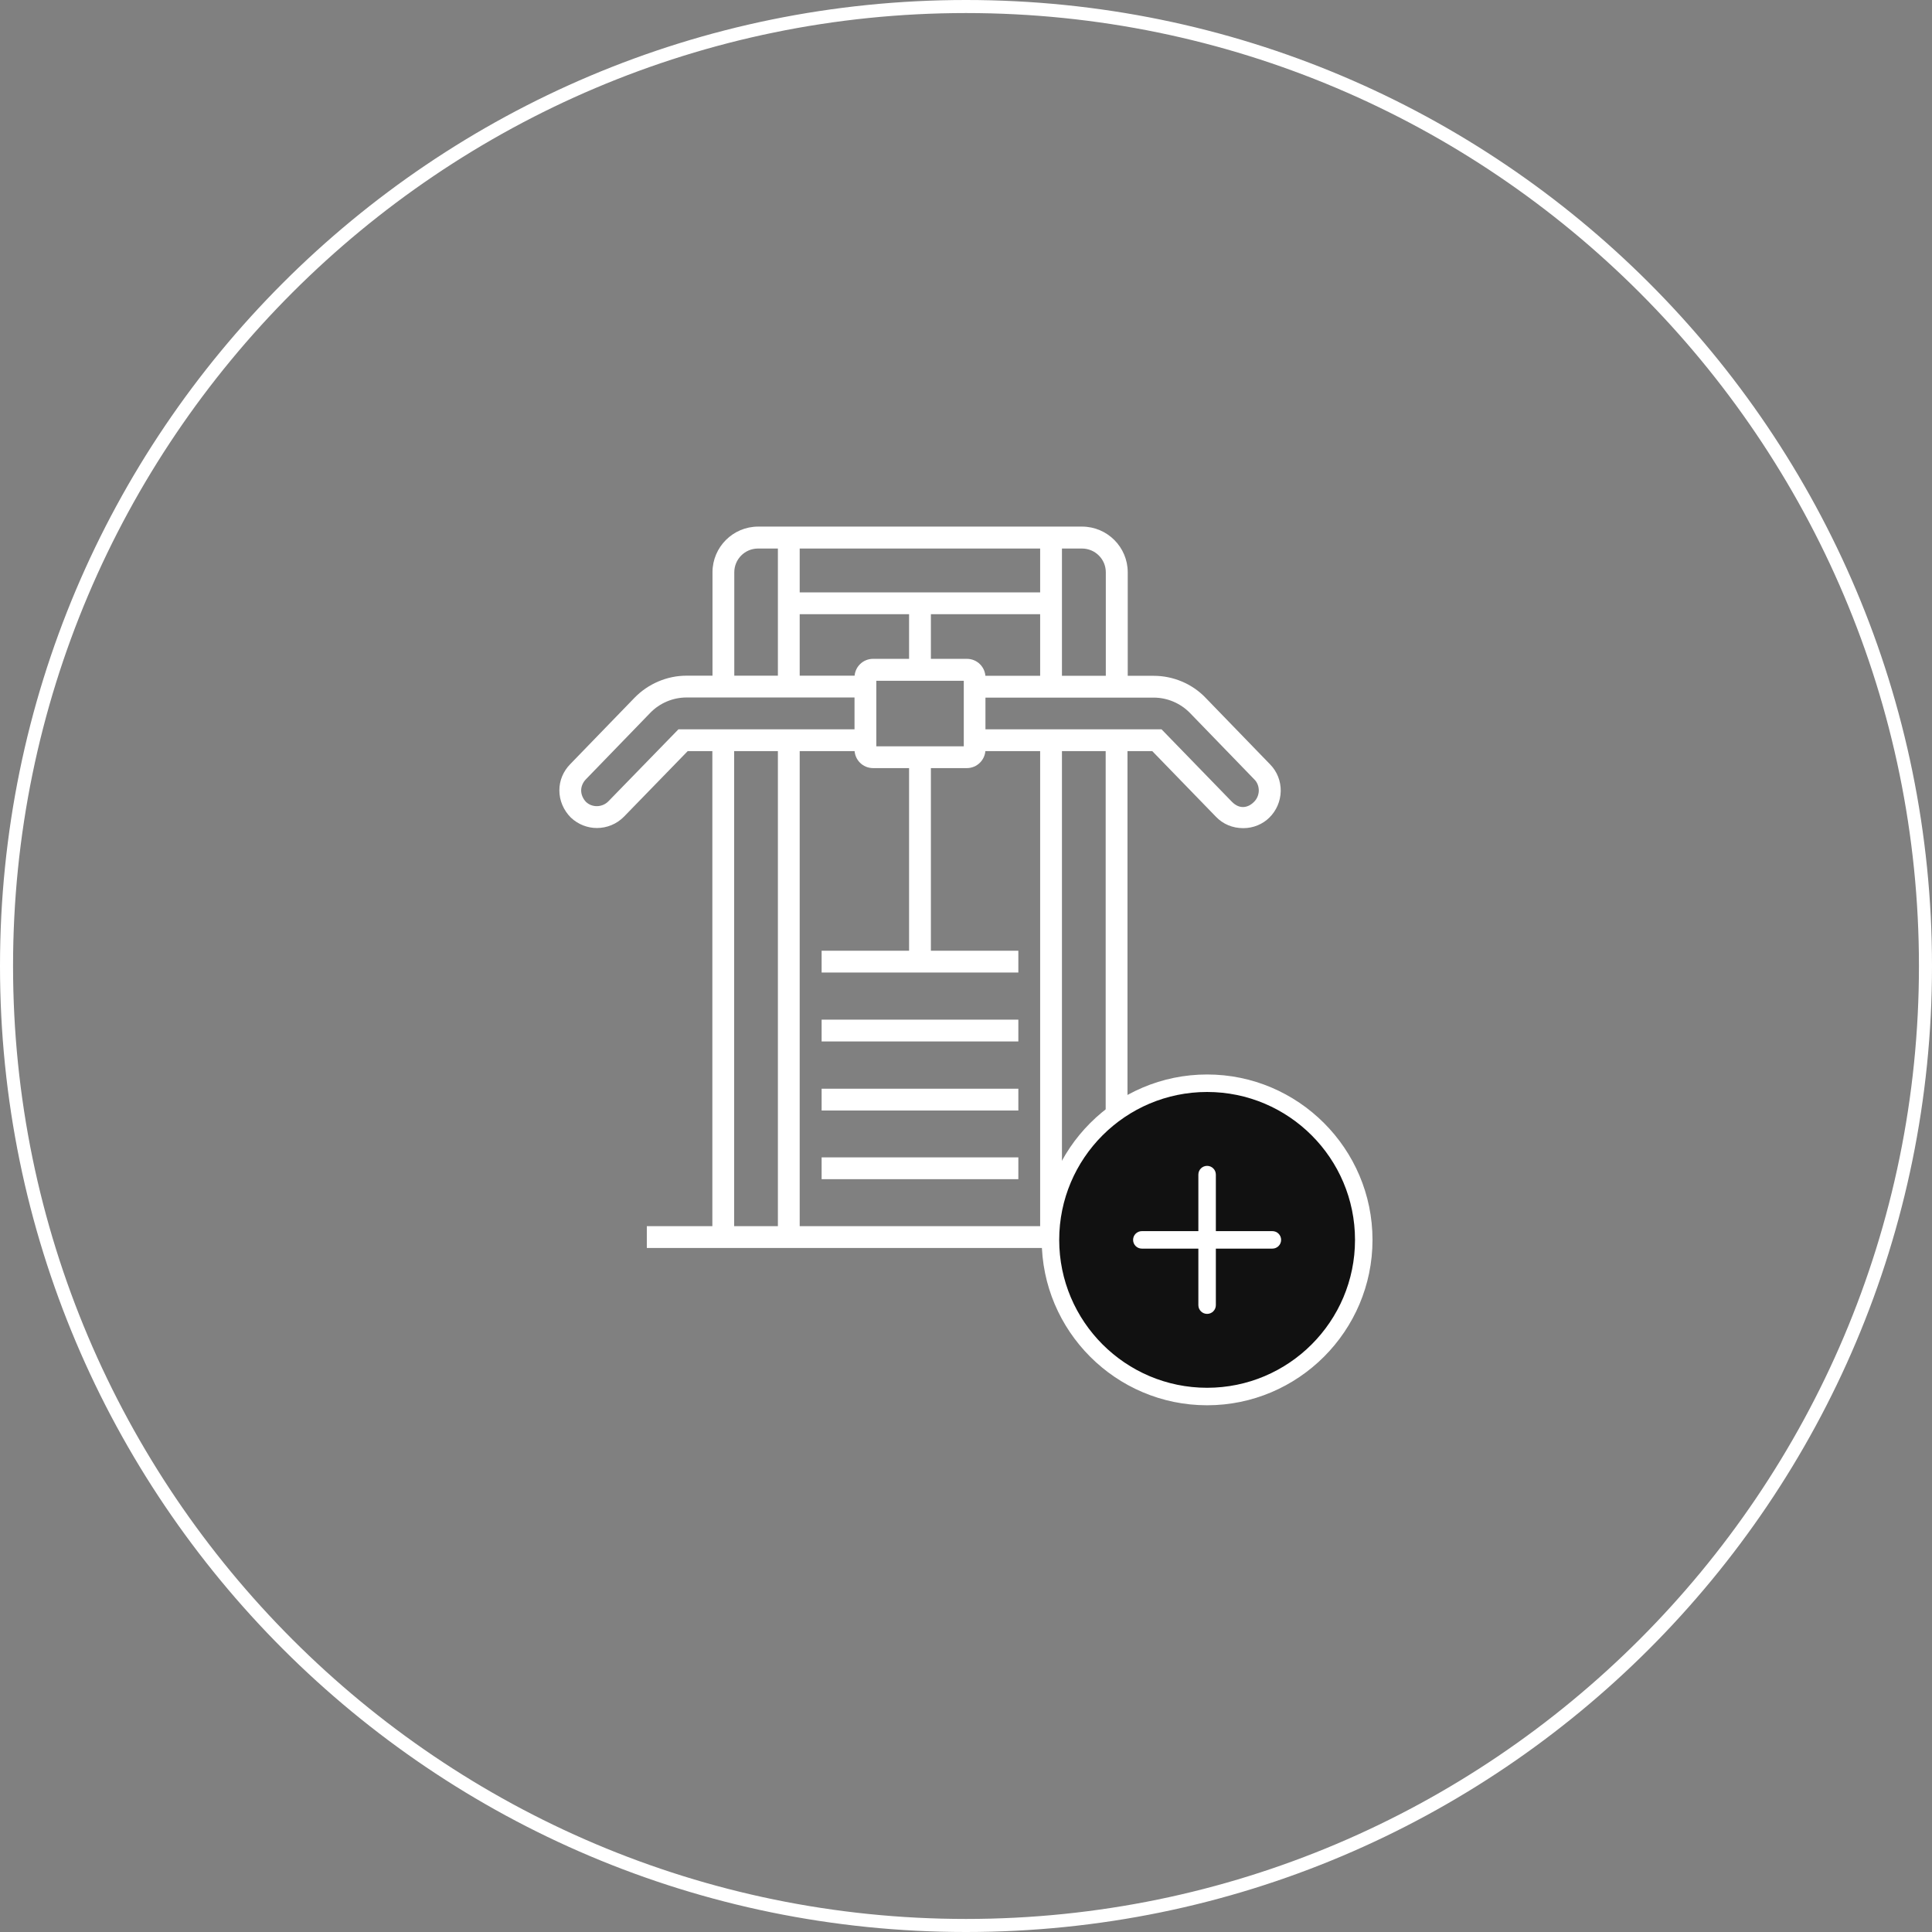<?xml version="1.0" encoding="UTF-8"?><svg id="_レイヤー_2" xmlns="http://www.w3.org/2000/svg" viewBox="0 0 148 148"><rect x="0" y="0" width="148" height="148" fill="#808080" stroke="none"/><defs><style>.cls-1{fill:#111;}.cls-1,.cls-2{stroke-width:0px;}.cls-2{fill:#fff;}</style></defs><g id="_レイヤー_1-2"><path class="cls-2" d="M74,1c40.25,0,73,32.75,73,73s-32.75,73-73,73S1,114.25,1,74,33.75,1,74,1M74,0C33.13,0,0,33.13,0,74s33.13,74,74,74,74-33.13,74-74S114.87,0,74,0h0Z"/><rect class="cls-2" x="84.7" y="56.71" width="1.67" height="38.05"/><rect class="cls-2" x="54.57" y="56.71" width="1.67" height="38.05"/><path class="cls-2" d="M86.38,52.6h-1.67v-8.76c0-1.01-.82-1.82-1.83-1.82h-24.81c-1.01,0-1.82.82-1.82,1.82v8.76h-1.67v-8.76c0-1.93,1.57-3.5,3.5-3.5h24.81c1.93,0,3.5,1.57,3.5,3.5v8.76Z"/><rect class="cls-2" x="79.68" y="56.71" width="1.67" height="38.02"/><rect class="cls-2" x="79.68" y="41.19" width="1.67" height="11.42"/><rect class="cls-2" x="59.59" y="41.19" width="1.67" height="11.42"/><rect class="cls-2" x="59.59" y="56.71" width="1.67" height="38.02"/><rect class="cls-2" x="49.55" y="93.93" width="41.85" height="1.67"/><path class="cls-2" d="M45.73,63.43c-.72,0-1.44-.27-2-.8-.56-.56-.88-1.31-.88-2.08s.3-1.46.82-2l4.94-5.1c1.04-1.07,2.49-1.69,3.98-1.69h13.69v1.67h-13.69c-1.04,0-2.06.43-2.78,1.18l-4.94,5.1c-.22.23-.35.54-.35.84,0,.32.14.64.37.88.47.45,1.24.43,1.71-.04l5.37-5.52h14.32v1.67h-13.61l-4.88,5.02c-.57.58-1.32.87-2.08.87Z"/><path class="cls-2" d="M95.23,63.44c-.81,0-1.55-.31-2.09-.88l-4.87-5.02h-13.61v-1.67h14.32l5.37,5.53c.66.69,1.34.41,1.7.04.24-.23.37-.54.38-.87,0-.32-.11-.63-.33-.85l-4.94-5.1c-.73-.75-1.74-1.18-2.78-1.18h-13.71v-1.67h13.71c1.49,0,2.95.61,3.98,1.69l4.94,5.1c.54.55.82,1.28.81,2.05-.02.77-.33,1.49-.87,2.02-.51.51-1.24.81-1.99.81Z"/><rect class="cls-2" x="62.94" y="83.4" width="15.07" height="1.67"/><rect class="cls-2" x="62.94" y="78.11" width="15.07" height="1.67"/><rect class="cls-2" x="62.94" y="88.66" width="15.07" height="1.67"/><rect class="cls-2" x="62.94" y="72.83" width="15.07" height="1.67"/><path class="cls-2" d="M74.07,58.84h-7.19c-.79,0-1.42-.64-1.42-1.43v-5.52c0-.79.64-1.42,1.42-1.42h7.19c.79,0,1.42.64,1.42,1.42v5.52c0,.79-.64,1.43-1.42,1.43ZM67.13,57.17h6.7v-5.02h-6.7v5.02Z"/><rect class="cls-2" x="60.43" y="45.38" width="20.09" height="1.67"/><rect class="cls-2" x="69.64" y="58" width="1.67" height="15.66"/><rect class="cls-2" x="69.64" y="46.22" width="1.67" height="5.09"/><circle class="cls-1" cx="92.47" cy="94.98" r="12"/><path class="cls-2" d="M92.47,107.65c-6.99,0-12.67-5.69-12.67-12.67s5.69-12.67,12.67-12.67,12.67,5.69,12.67,12.67-5.69,12.67-12.67,12.67ZM92.47,83.65c-6.25,0-11.33,5.08-11.33,11.33s5.08,11.33,11.33,11.33,11.33-5.08,11.33-11.33-5.08-11.33-11.33-11.33Z"/><path class="cls-2" d="M97.47,95.65h-10c-.37,0-.67-.3-.67-.67s.3-.67.67-.67h10c.37,0,.67.3.67.67s-.3.67-.67.67Z"/><path class="cls-2" d="M92.47,100.65c-.37,0-.67-.3-.67-.67v-10c0-.37.3-.67.67-.67s.67.3.67.67v10c0,.37-.3.67-.67.67Z"/></g></svg>